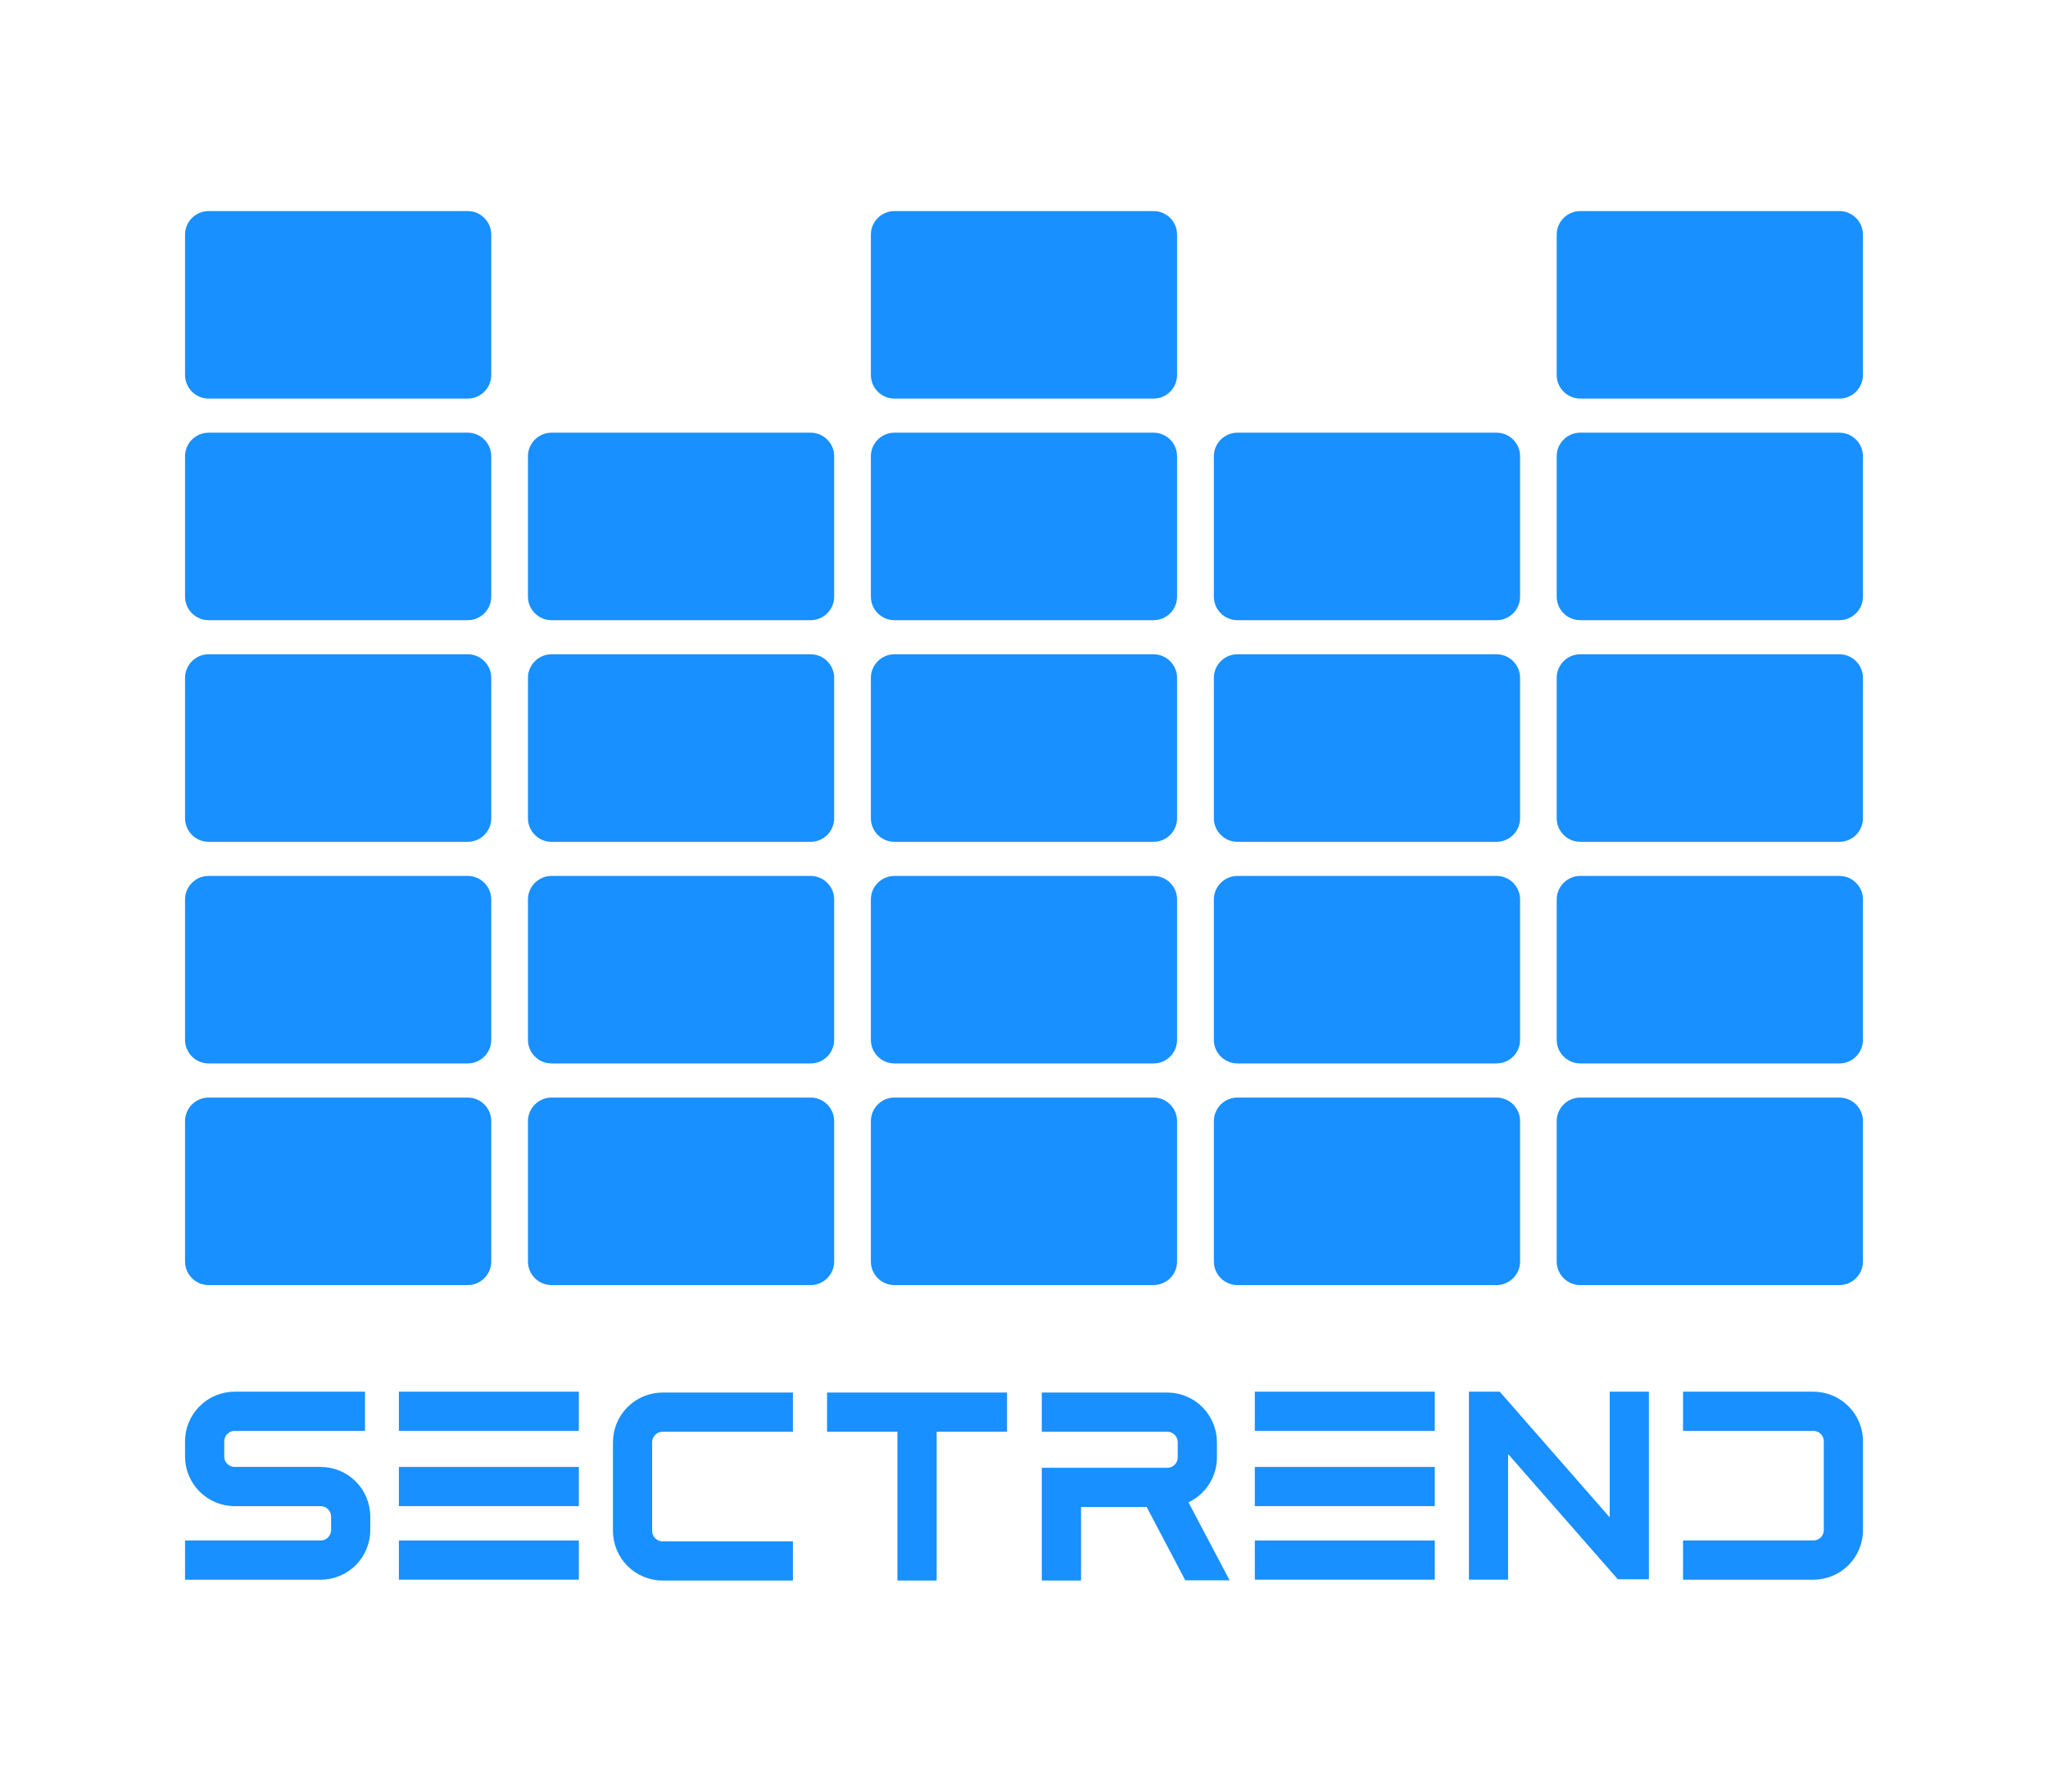 <svg width="48" height="42" viewBox="0 0 48 42" fill="none" xmlns="http://www.w3.org/2000/svg">
<g filter="url(#filter0_d_1330_34228)">
<g filter="url(#filter1_d_1330_34228)">
<path d="M10.961 10.143H4.89C4.585 10.143 4.337 10.391 4.337 10.696V13.986C4.337 14.292 4.585 14.539 4.89 14.539H10.961C11.267 14.539 11.514 14.292 11.514 13.986V10.696C11.514 10.391 11.267 10.143 10.961 10.143Z" fill="#1890FF"/>
<path d="M18.998 10.143H12.927C12.622 10.143 12.374 10.391 12.374 10.696V13.986C12.374 14.292 12.622 14.539 12.927 14.539H18.998C19.304 14.539 19.551 14.292 19.551 13.986V10.696C19.551 10.391 19.304 10.143 18.998 10.143Z" fill="#1890FF"/>
<path d="M27.035 10.143H20.964C20.659 10.143 20.411 10.391 20.411 10.696V13.986C20.411 14.292 20.659 14.539 20.964 14.539H27.035C27.341 14.539 27.588 14.292 27.588 13.986V10.696C27.588 10.391 27.341 10.143 27.035 10.143Z" fill="#1890FF"/>
<path d="M35.074 10.143H29.003C28.698 10.143 28.45 10.391 28.45 10.696V13.986C28.45 14.292 28.698 14.539 29.003 14.539H35.074C35.38 14.539 35.627 14.292 35.627 13.986V10.696C35.627 10.391 35.38 10.143 35.074 10.143Z" fill="#1890FF"/>
<path d="M43.11 10.143H37.038C36.733 10.143 36.485 10.391 36.485 10.696V13.986C36.485 14.292 36.733 14.539 37.038 14.539H43.11C43.415 14.539 43.663 14.292 43.663 13.986V10.696C43.663 10.391 43.415 10.143 43.11 10.143Z" fill="#1890FF"/>
<path d="M10.961 15.338H4.89C4.585 15.338 4.337 15.586 4.337 15.892V19.181C4.337 19.487 4.585 19.735 4.89 19.735H10.961C11.267 19.735 11.514 19.487 11.514 19.181V15.892C11.514 15.586 11.267 15.338 10.961 15.338Z" fill="#1890FF"/>
<path d="M35.074 15.338H29.003C28.698 15.338 28.45 15.586 28.45 15.892V19.181C28.45 19.487 28.698 19.735 29.003 19.735H35.074C35.38 19.735 35.627 19.487 35.627 19.181V15.892C35.627 15.586 35.38 15.338 35.074 15.338Z" fill="#1890FF"/>
<path d="M18.998 20.534H12.927C12.622 20.534 12.374 20.782 12.374 21.087V24.377C12.374 24.683 12.622 24.93 12.927 24.93H18.998C19.304 24.93 19.551 24.683 19.551 24.377V21.087C19.551 20.782 19.304 20.534 18.998 20.534Z" fill="#1890FF"/>
<path d="M35.074 20.534H29.003C28.698 20.534 28.45 20.782 28.45 21.087V24.377C28.45 24.683 28.698 24.93 29.003 24.93H35.074C35.38 24.93 35.627 24.683 35.627 24.377V21.087C35.627 20.782 35.38 20.534 35.074 20.534Z" fill="#1890FF"/>
<path d="M10.961 25.73H4.89C4.585 25.73 4.337 25.977 4.337 26.283V29.573C4.337 29.878 4.585 30.126 4.89 30.126H10.961C11.267 30.126 11.514 29.878 11.514 29.573V26.283C11.514 25.977 11.267 25.73 10.961 25.73Z" fill="#1890FF"/>
<path d="M18.998 25.73H12.927C12.622 25.73 12.374 25.977 12.374 26.283V29.573C12.374 29.878 12.622 30.126 12.927 30.126H18.998C19.304 30.126 19.551 29.878 19.551 29.573V26.283C19.551 25.977 19.304 25.73 18.998 25.73Z" fill="#1890FF"/>
<path d="M35.074 25.73H29.003C28.698 25.73 28.45 25.977 28.45 26.283V29.573C28.45 29.878 28.698 30.126 29.003 30.126H35.074C35.38 30.126 35.627 29.878 35.627 29.573V26.283C35.627 25.977 35.38 25.73 35.074 25.73Z" fill="#1890FF"/>
<path d="M10.961 4.948H4.89C4.585 4.948 4.337 5.196 4.337 5.501V8.791C4.337 9.096 4.585 9.344 4.89 9.344H10.961C11.267 9.344 11.514 9.096 11.514 8.791V5.501C11.514 5.196 11.267 4.948 10.961 4.948Z" fill="#1890FF"/>
<path d="M27.035 4.948H20.964C20.659 4.948 20.411 5.196 20.411 5.501V8.791C20.411 9.096 20.659 9.344 20.964 9.344H27.035C27.341 9.344 27.588 9.096 27.588 8.791V5.501C27.588 5.196 27.341 4.948 27.035 4.948Z" fill="#1890FF"/>
<path d="M43.11 4.948H37.038C36.733 4.948 36.485 5.196 36.485 5.501V8.791C36.485 9.096 36.733 9.344 37.038 9.344H43.11C43.415 9.344 43.663 9.096 43.663 8.791V5.501C43.663 5.196 43.415 4.948 43.11 4.948Z" fill="#1890FF"/>
<path d="M18.998 15.338H12.927C12.622 15.338 12.374 15.586 12.374 15.892V19.181C12.374 19.487 12.622 19.735 12.927 19.735H18.998C19.304 19.735 19.551 19.487 19.551 19.181V15.892C19.551 15.586 19.304 15.338 18.998 15.338Z" fill="#1890FF"/>
<path d="M27.035 15.338H20.964C20.659 15.338 20.411 15.586 20.411 15.892V19.181C20.411 19.487 20.659 19.735 20.964 19.735H27.035C27.341 19.735 27.588 19.487 27.588 19.181V15.892C27.588 15.586 27.341 15.338 27.035 15.338Z" fill="#1890FF"/>
<path d="M43.11 15.338H37.038C36.733 15.338 36.485 15.586 36.485 15.892V19.181C36.485 19.487 36.733 19.735 37.038 19.735H43.11C43.415 19.735 43.663 19.487 43.663 19.181V15.892C43.663 15.586 43.415 15.338 43.11 15.338Z" fill="#1890FF"/>
<path d="M10.961 20.534H4.89C4.585 20.534 4.337 20.782 4.337 21.087V24.377C4.337 24.683 4.585 24.93 4.89 24.93H10.961C11.267 24.93 11.514 24.683 11.514 24.377V21.087C11.514 20.782 11.267 20.534 10.961 20.534Z" fill="#1890FF"/>
<path d="M27.035 20.534H20.964C20.659 20.534 20.411 20.782 20.411 21.087V24.377C20.411 24.683 20.659 24.93 20.964 24.93H27.035C27.341 24.93 27.588 24.683 27.588 24.377V21.087C27.588 20.782 27.341 20.534 27.035 20.534Z" fill="#1890FF"/>
<path d="M43.11 20.534H37.038C36.733 20.534 36.485 20.782 36.485 21.087V24.377C36.485 24.683 36.733 24.93 37.038 24.93H43.11C43.415 24.93 43.663 24.683 43.663 24.377V21.087C43.663 20.782 43.415 20.534 43.11 20.534Z" fill="#1890FF"/>
<path d="M27.035 25.73H20.964C20.659 25.73 20.411 25.977 20.411 26.283V29.573C20.411 29.878 20.659 30.126 20.964 30.126H27.035C27.341 30.126 27.588 29.878 27.588 29.573V26.283C27.588 25.977 27.341 25.73 27.035 25.73Z" fill="#1890FF"/>
<path d="M43.11 25.73H37.038C36.733 25.73 36.485 25.977 36.485 26.283V29.573C36.485 29.878 36.733 30.126 37.038 30.126H43.11C43.415 30.126 43.663 29.878 43.663 29.573V26.283C43.663 25.977 43.415 25.73 43.11 25.73Z" fill="#1890FF"/>
<path d="M7.516 34.389H5.5C5.435 34.389 5.373 34.363 5.328 34.318C5.282 34.272 5.256 34.21 5.256 34.145V33.788C5.256 33.724 5.282 33.661 5.328 33.616C5.373 33.57 5.435 33.544 5.5 33.544H8.555V32.625H5.5C5.192 32.625 4.896 32.748 4.678 32.966C4.46 33.184 4.337 33.48 4.337 33.788V34.145C4.337 34.454 4.46 34.749 4.678 34.967C4.896 35.185 5.192 35.308 5.5 35.309H7.516C7.58 35.309 7.642 35.334 7.688 35.38C7.734 35.426 7.76 35.488 7.76 35.552V35.87C7.76 35.934 7.734 35.996 7.688 36.042C7.642 36.088 7.58 36.113 7.516 36.113H4.337V37.033H7.516C7.824 37.032 8.12 36.91 8.338 36.691C8.556 36.474 8.678 36.178 8.678 35.87V35.552C8.678 35.244 8.556 34.948 8.338 34.73C8.12 34.512 7.824 34.389 7.516 34.389Z" fill="#1890FF"/>
<path d="M28.522 34.165V33.808C28.521 33.5 28.398 33.204 28.18 32.986C27.963 32.769 27.667 32.646 27.359 32.645H24.417V33.564H27.359C27.424 33.564 27.486 33.59 27.532 33.636C27.577 33.681 27.603 33.743 27.603 33.808V34.165C27.603 34.23 27.577 34.292 27.532 34.337C27.486 34.383 27.424 34.409 27.359 34.409H24.417V37.052H25.337V35.328H26.875L27.78 37.047H28.819L27.855 35.219C28.054 35.125 28.223 34.975 28.341 34.789C28.459 34.602 28.522 34.386 28.522 34.165Z" fill="#1890FF"/>
<path d="M14.366 33.808V35.889C14.367 36.197 14.489 36.493 14.707 36.711C14.925 36.929 15.221 37.052 15.53 37.052H18.584V36.134H15.53C15.465 36.134 15.402 36.108 15.357 36.062C15.311 36.016 15.285 35.954 15.285 35.889V33.808C15.285 33.743 15.311 33.681 15.357 33.636C15.403 33.59 15.465 33.564 15.53 33.564H18.584V32.645H15.53C15.221 32.646 14.926 32.768 14.708 32.986C14.49 33.204 14.367 33.5 14.366 33.808Z" fill="#1890FF"/>
<path d="M42.501 32.625H39.446V33.544H42.501C42.566 33.544 42.628 33.57 42.674 33.616C42.719 33.661 42.745 33.724 42.745 33.788V35.87C42.745 35.934 42.719 35.996 42.674 36.042C42.628 36.088 42.566 36.113 42.501 36.113H39.446V37.033H42.501C42.809 37.032 43.105 36.91 43.323 36.692C43.541 36.474 43.664 36.178 43.664 35.87V33.788C43.664 33.48 43.541 33.184 43.323 32.966C43.105 32.748 42.809 32.625 42.501 32.625Z" fill="#1890FF"/>
<path d="M13.567 36.113H9.349V37.032H13.567V36.113Z" fill="#1890FF"/>
<path d="M13.567 34.389H9.349V35.308H13.567V34.389Z" fill="#1890FF"/>
<path d="M13.567 32.625H9.349V33.544H13.567V32.625Z" fill="#1890FF"/>
<path d="M33.628 36.113H29.41V37.032H33.628V36.113Z" fill="#1890FF"/>
<path d="M33.628 34.389H29.41V35.308H33.628V34.389Z" fill="#1890FF"/>
<path d="M33.628 32.625H29.41V33.544H33.628V32.625Z" fill="#1890FF"/>
<path d="M19.384 32.645V33.564H21.033V37.052H21.953V33.564H23.602V32.645H19.384Z" fill="#1890FF"/>
<path d="M37.727 35.571L35.15 32.625H34.428V36.723V37.032H35.193H35.346V37.023V36.714V34.086L37.918 37.023H38.646V32.625H37.727V35.571Z" fill="#1890FF"/>
</g>
</g>
<defs>
<filter id="filter0_d_1330_34228" x="0" y="-3" width="48" height="48" filterUnits="userSpaceOnUse" color-interpolation-filters="sRGB">
<feFlood flood-opacity="0" result="BackgroundImageFix"/>
<feColorMatrix in="SourceAlpha" type="matrix" values="0 0 0 0 0 0 0 0 0 0 0 0 0 0 0 0 0 0 127 0" result="hardAlpha"/>
<feOffset/>
<feGaussianBlur stdDeviation="2"/>
<feComposite in2="hardAlpha" operator="out"/>
<feColorMatrix type="matrix" values="0 0 0 0 0.094 0 0 0 0 0.565 0 0 0 0 1 0 0 0 0.25 0"/>
<feBlend mode="normal" in2="BackgroundImageFix" result="effect1_dropShadow_1330_34228"/>
<feBlend mode="normal" in="SourceGraphic" in2="effect1_dropShadow_1330_34228" result="shape"/>
</filter>
<filter id="filter1_d_1330_34228" x="0.337" y="0.948" width="47.327" height="40.105" filterUnits="userSpaceOnUse" color-interpolation-filters="sRGB">
<feFlood flood-opacity="0" result="BackgroundImageFix"/>
<feColorMatrix in="SourceAlpha" type="matrix" values="0 0 0 0 0 0 0 0 0 0 0 0 0 0 0 0 0 0 127 0" result="hardAlpha"/>
<feOffset/>
<feGaussianBlur stdDeviation="2"/>
<feComposite in2="hardAlpha" operator="out"/>
<feColorMatrix type="matrix" values="0 0 0 0 1 0 0 0 0 1 0 0 0 0 1 0 0 0 0.32 0"/>
<feBlend mode="normal" in2="BackgroundImageFix" result="effect1_dropShadow_1330_34228"/>
<feBlend mode="normal" in="SourceGraphic" in2="effect1_dropShadow_1330_34228" result="shape"/>
</filter>
</defs>
</svg>
